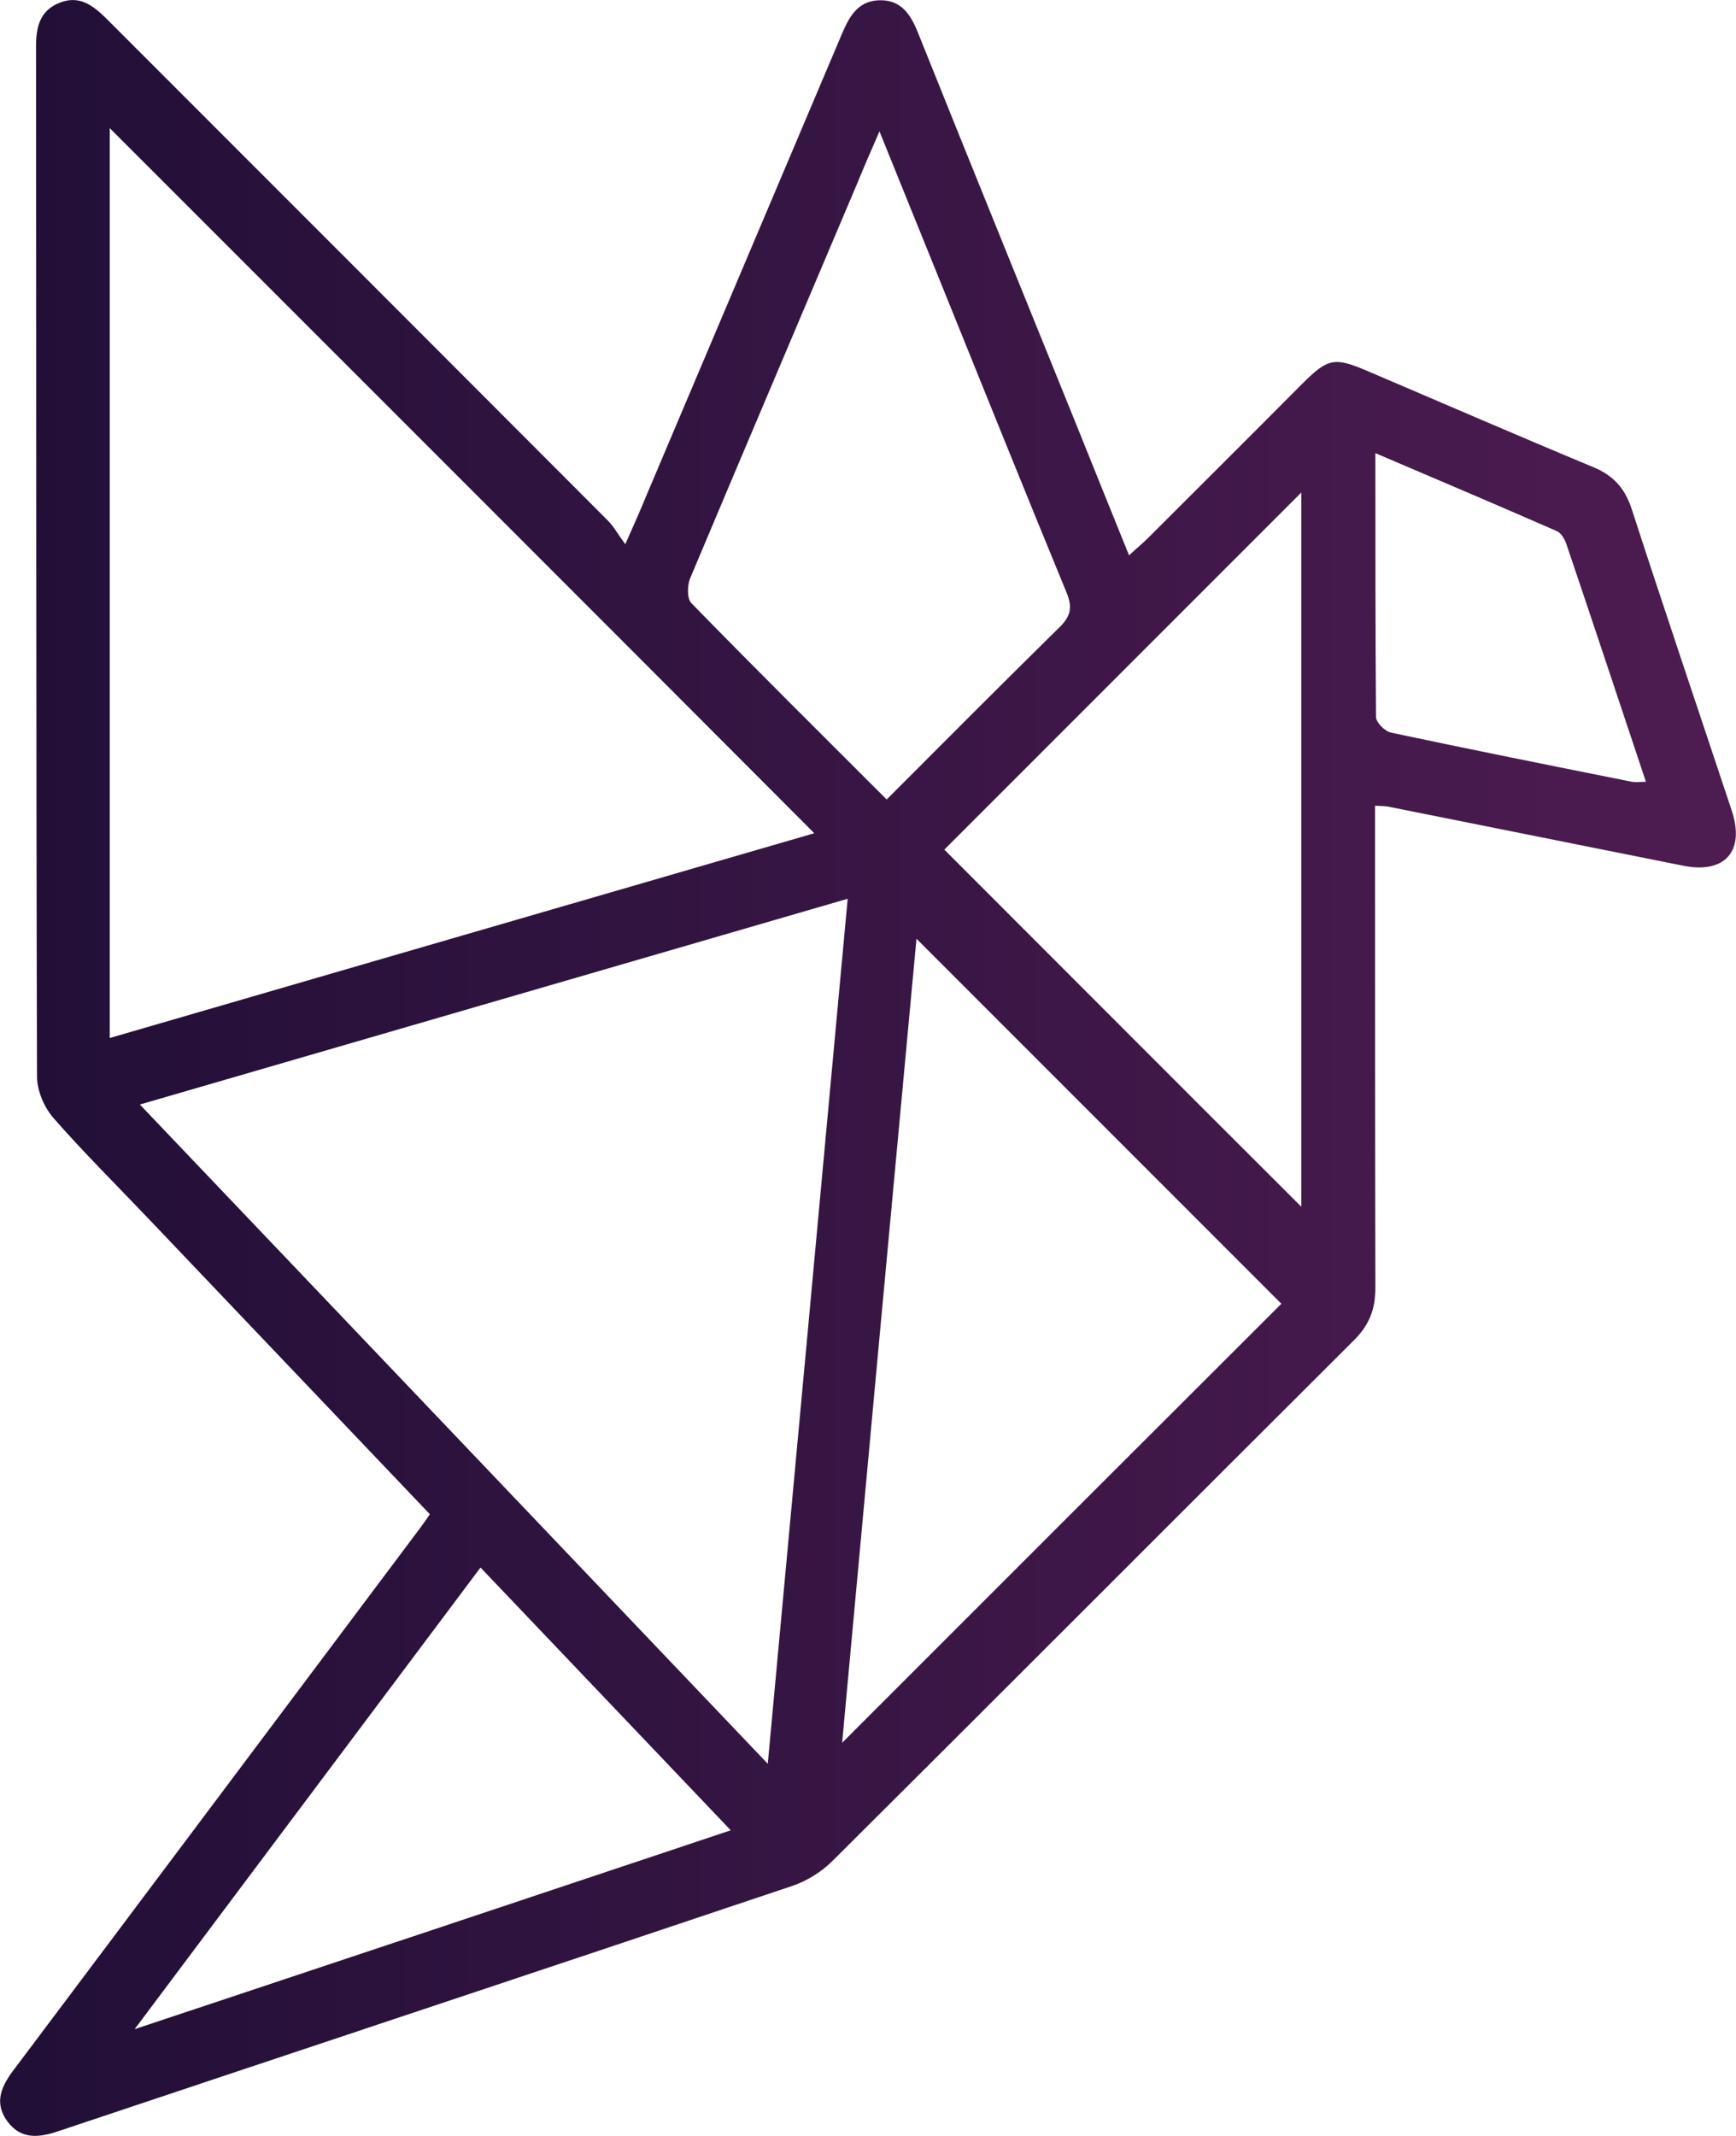 <svg xmlns="http://www.w3.org/2000/svg" xmlns:xlink="http://www.w3.org/1999/xlink" id="Layer_1" data-name="Layer 1" viewBox="0 0 53 65.18"><defs><style> .cls-1 { fill: url(#linear-gradient); } .cls-1, .cls-2 { stroke-width: 0px; } .cls-2 { fill: none; } .cls-3 { clip-path: url(#clippath); } </style><clipPath id="clippath"><rect class="cls-2" width="53" height="65.18"></rect></clipPath><linearGradient id="linear-gradient" x1="0" y1="32.59" x2="53" y2="32.59" gradientUnits="userSpaceOnUse"><stop offset="0" stop-color="#210f37"></stop><stop offset="1" stop-color="#4e1c51"></stop></linearGradient></defs><g class="cls-3"><path class="cls-1" d="M13.12,46.21c-2.88-3.02-5.73-6.02-8.59-9.02-.97-1.02-1.97-2.01-2.89-3.06-.29-.33-.51-.84-.51-1.28-.03-10.47-.02-20.95-.03-31.42,0-.6.11-1.11.73-1.35.59-.23,1,.08,1.4.47,5.11,5.11,10.22,10.22,15.33,15.34.18.18.3.41.53.72.28-.63.47-1.06.65-1.5,1.99-4.7,3.98-9.39,5.97-14.09.22-.51.47-.97,1.09-1.01.7-.04,1,.42,1.23,1,1.6,3.99,3.22,7.97,4.83,11.95.52,1.3,1.05,2.6,1.61,3.99.22-.21.41-.36.58-.53,1.56-1.56,3.13-3.12,4.69-4.69.8-.8.99-.84,2-.41,2.3.98,4.6,1.98,6.91,2.94.6.25.95.63,1.16,1.26,1,3.08,2.04,6.15,3.06,9.22.41,1.24-.21,1.94-1.49,1.68-3-.6-5.99-1.2-8.99-1.8-.11-.02-.23-.02-.41-.03v.77c0,4.65,0,9.3.01,13.95,0,.65-.19,1.13-.65,1.59-5.32,5.3-10.61,10.61-15.93,15.9-.33.33-.77.6-1.2.75-7.47,2.51-14.95,4.99-22.42,7.49-.59.2-1.14.27-1.56-.29-.44-.6-.17-1.11.22-1.62,4.09-5.44,8.17-10.89,12.26-16.34.14-.18.27-.37.41-.57ZM3.35,3.91v27.77c7.2-2.09,14.34-4.17,21.51-6.25C17.66,18.21,10.53,11.09,3.35,3.91ZM4.27,33.71c6.41,6.73,12.73,13.36,19.17,20.12.82-8.89,1.63-17.59,2.44-26.4-7.23,2.1-14.35,4.17-21.61,6.28ZM39.12,39.79c-3.67-3.67-7.38-7.38-11.14-11.14-.76,8.17-1.52,16.36-2.27,24.54,4.5-4.5,8.98-8.98,13.41-13.4ZM28.83,25.93c3.65,3.65,7.29,7.3,10.9,10.9V15.03c-3.66,3.66-7.31,7.31-10.9,10.9ZM27.07,24.4c1.79-1.79,3.52-3.53,5.27-5.25.35-.34.41-.61.22-1.07-1.33-3.23-2.63-6.46-3.94-9.7-.57-1.41-1.14-2.82-1.77-4.37-.27.62-.48,1.1-.68,1.59-1.7,4.02-3.41,8.03-5.1,12.05-.09.22-.1.62.04.76,1.94,1.99,3.92,3.95,5.96,5.99ZM14.67,47.84c-3.52,4.7-6.98,9.31-10.56,14.09,6.16-2.05,12.13-4.04,18.2-6.07-2.58-2.71-5.08-5.33-7.64-8.02ZM41.99,13.83c0,2.77,0,5.41.02,8.05,0,.17.27.44.46.48,2.45.52,4.9,1.01,7.35,1.5.12.02.26,0,.43,0-.82-2.45-1.61-4.84-2.42-7.23-.05-.16-.16-.36-.3-.42-1.8-.79-3.62-1.56-5.54-2.38Z"></path></g></svg>